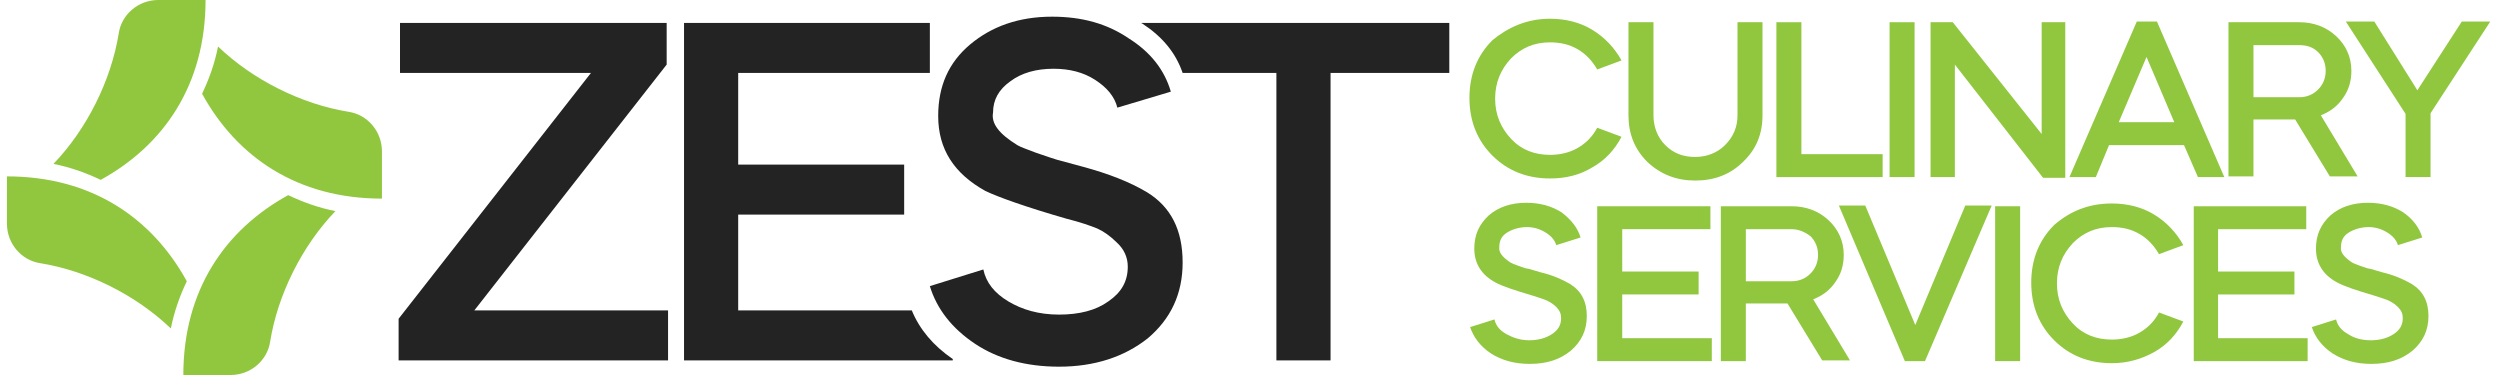 <?xml version="1.0" encoding="utf-8"?>
<!-- Generator: Adobe Illustrator 28.0.0, SVG Export Plug-In . SVG Version: 6.00 Build 0)  -->
<svg version="1.1" id="Layer_1" xmlns="http://www.w3.org/2000/svg" xmlns:xlink="http://www.w3.org/1999/xlink" x="0px" y="0px"
	 viewBox="0 0 360 54" style="enable-background:new 0 0 360 54;" xml:space="preserve">
<style type="text/css">
	.st0{fill:#232323;}
	.st1{fill:#90C73E;}
</style>
<g>
	<g>
		<g>
			<path class="st0" d="M96.2,44.7v7.2H57.4v-6l27.7-35.4H57.6V3.3H96v6L68.3,44.7H96.2z"/>
			<path class="st0" d="M131.3,44.7h-25V30.9h23.9v-7.2h-23.9V10.5h27.6V3.3H98.5v48.6h38.7v-0.2C134.4,49.8,132.4,47.4,131.3,44.7z
				"/>
			<path class="st0" d="M168.6,13.2l-7.7,2.3c-0.4-1.6-1.5-2.9-3.2-4c-1.7-1.1-3.7-1.6-6-1.6c-2.5,0-4.6,0.6-6.2,1.8
				c-1.7,1.2-2.5,2.7-2.5,4.5c-0.3,1.6,0.9,3.1,3.5,4.7c0.5,0.3,1.4,0.6,2.7,1.1c1.7,0.6,2.7,0.9,3,1l3.7,1c3.7,1,6.8,2.2,9.3,3.7
				c3.4,2.1,5.1,5.4,5.1,10.1c0,4.5-1.7,8.1-5,10.9c-3.4,2.7-7.7,4.1-12.8,4.1c-4.7,0-8.8-1.1-12.1-3.3c-3.3-2.2-5.5-5-6.5-8.3
				l7.7-2.4c0.4,1.9,1.6,3.4,3.6,4.6c2,1.2,4.4,1.9,7.3,1.9c2.9,0,5.3-0.6,7.1-1.9c1.9-1.3,2.8-2.9,2.8-5c0-1.3-0.5-2.5-1.6-3.5
				c-0.9-0.9-1.9-1.6-2.8-2c-1-0.4-2.4-0.9-4.4-1.4c-5.9-1.7-9.8-3.1-11.7-4c-4.5-2.5-6.8-6-6.8-10.8c0-4.3,1.5-7.7,4.6-10.3
				c3.1-2.6,7-4,11.8-4c4.3,0,7.9,1,11,3.1C165.7,7.5,167.7,10.1,168.6,13.2z"/>
			<path class="st0" d="M164.3,3.3c0.1,0,0.1,0.1,0.2,0.1c2.9,1.9,4.8,4.2,5.8,7.1h13.5v41.4h7.8V10.5h17.1V3.3H164.3z"/>
		</g>
		<g>
			<path class="st1" d="M223.2,2.7c2.2,0,4.3,0.5,6.1,1.6c1.8,1.1,3.2,2.6,4.2,4.4l-3.5,1.3c-0.7-1.2-1.6-2.2-2.8-2.9
				c-1.2-0.7-2.5-1-4-1c-2.3,0-4.1,0.8-5.6,2.3c-1.5,1.6-2.3,3.5-2.3,5.8s0.8,4.2,2.3,5.8c1.5,1.6,3.4,2.3,5.6,2.3
				c1.4,0,2.8-0.3,4-1c1.2-0.7,2.1-1.6,2.8-2.9l3.5,1.3c-1,1.9-2.4,3.4-4.2,4.4c-1.8,1.1-3.8,1.6-6.1,1.6c-3.3,0-6.1-1.1-8.3-3.3
				c-2.2-2.2-3.3-5-3.3-8.3s1.1-6.1,3.3-8.3C217.2,3.9,219.9,2.7,223.2,2.7z"/>
			<path class="st1" d="M250.2,16.6V3.2h3.6v13.4c0,2.7-0.9,4.9-2.8,6.7c-1.8,1.8-4.1,2.7-6.9,2.7c-2.7,0-5-0.9-6.9-2.7
				c-1.8-1.8-2.7-4-2.7-6.7V3.2h3.6v13.4c0,1.7,0.6,3.2,1.7,4.3c1.2,1.2,2.6,1.7,4.3,1.7c1.7,0,3.2-0.6,4.3-1.7
				C249.6,19.7,250.2,18.3,250.2,16.6z"/>
			<path class="st1" d="M255.8,3.2h3.6v19h11.7v3.3h-15.3V3.2z"/>
			<path class="st1" d="M275.7,25.5h-3.6V3.2h3.6V25.5z"/>
			<path class="st1" d="M281.5,25.5H278V3.2h3.2L294,19.3V3.2h3.4v22.4h-3.2L281.5,9.3V25.5z"/>
			<path class="st1" d="M301.8,25.5H298l9.7-22.4h2.9l9.7,22.4h-3.8l-2-4.6h-10.8L301.8,25.5z M313.1,17.6l-4-9.4l-4,9.4H313.1z"/>
			<path class="st1" d="M320.9,3.2h10.2c2.1,0,3.9,0.7,5.3,2c1.4,1.3,2.2,3,2.2,5c0,1.5-0.4,2.8-1.2,3.9c-0.8,1.2-1.9,2-3.2,2.5
				l5.3,8.8h-4l-5-8.2h-6v8.2h-3.6V3.2z M331.1,6.5h-6.6V14h6.6c1.1,0,2-0.4,2.7-1.1c0.7-0.7,1.1-1.6,1.1-2.7s-0.4-2-1.1-2.7
				C333.1,6.8,332.2,6.5,331.1,6.5z"/>
			<path class="st1" d="M346.4,16.4l-8.6-13.3h4.1l6.2,9.9l6.4-9.9h4.1L350,16.3v9.2h-3.6V16.4z"/>
			<path class="st1" d="M227.6,34.2l-3.5,1.1c-0.2-0.7-0.7-1.3-1.5-1.8c-0.8-0.5-1.7-0.8-2.7-0.8c-1.1,0-2.1,0.3-2.9,0.8
				c-0.8,0.5-1.1,1.2-1.1,2.1c-0.1,0.7,0.4,1.4,1.6,2.2c0.2,0.1,0.6,0.3,1.2,0.5c0.8,0.3,1.2,0.4,1.4,0.4l1.7,0.5
				c1.7,0.4,3.1,1,4.3,1.7c1.6,1,2.4,2.5,2.4,4.6c0,2.1-0.8,3.7-2.3,5c-1.6,1.3-3.5,1.9-5.9,1.9c-2.2,0-4-0.5-5.6-1.5
				c-1.5-1-2.5-2.3-3-3.8l3.5-1.1c0.2,0.9,0.8,1.6,1.7,2.1s2,0.9,3.3,0.9c1.3,0,2.4-0.3,3.3-0.9c0.9-0.6,1.3-1.3,1.3-2.3
				c0-0.6-0.2-1.1-0.7-1.6c-0.4-0.4-0.9-0.7-1.3-0.9c-0.4-0.2-1.1-0.4-2-0.7c-2.7-0.8-4.5-1.4-5.4-1.9c-2.1-1.1-3.1-2.8-3.1-4.9
				c0-2,0.7-3.5,2.1-4.8c1.4-1.2,3.2-1.8,5.4-1.8c2,0,3.7,0.5,5.1,1.4C226.2,31.6,227.2,32.8,227.6,34.2z"/>
			<path class="st1" d="M230,29.7h16.3V33h-12.7v6.1h11v3.3h-11v6.3h12.9V52H230V29.7z"/>
			<path class="st1" d="M247.8,29.7H258c2.1,0,3.9,0.7,5.3,2c1.4,1.3,2.2,3,2.2,5c0,1.5-0.4,2.8-1.2,3.9c-0.8,1.2-1.9,2-3.2,2.5
				l5.3,8.8h-4l-5-8.2h-6V52h-3.6V29.7z M258,33h-6.6v7.5h6.6c1.1,0,2-0.4,2.7-1.1c0.7-0.7,1.1-1.6,1.1-2.7s-0.4-2-1.1-2.7
				C259.9,33.4,259,33,258,33z"/>
			<path class="st1" d="M277.2,52h-2.9l-9.5-22.4h3.8l7.2,17.2l7.2-17.2h3.8L277.2,52z"/>
			<path class="st1" d="M290.9,52h-3.6V29.7h3.6V52z"/>
			<path class="st1" d="M304.1,29.3c2.2,0,4.3,0.5,6.1,1.6c1.8,1.1,3.2,2.6,4.2,4.4l-3.5,1.3c-0.7-1.2-1.6-2.2-2.8-2.9
				c-1.2-0.7-2.5-1-4-1c-2.3,0-4.1,0.8-5.6,2.3c-1.5,1.6-2.3,3.5-2.3,5.8c0,2.3,0.8,4.2,2.3,5.8c1.5,1.6,3.4,2.3,5.6,2.3
				c1.4,0,2.8-0.3,4-1c1.2-0.7,2.1-1.6,2.8-2.9l3.5,1.3c-1,1.9-2.4,3.4-4.2,4.4s-3.8,1.6-6.1,1.6c-3.3,0-6.1-1.1-8.3-3.3
				s-3.3-5-3.3-8.3s1.1-6.1,3.3-8.3C298.1,30.4,300.8,29.3,304.1,29.3z"/>
			<path class="st1" d="M315.8,29.7h16.3V33h-12.7v6.1h11v3.3h-11v6.3h12.9V52h-16.4V29.7z"/>
			<path class="st1" d="M348.8,34.2l-3.5,1.1c-0.2-0.7-0.7-1.3-1.5-1.8c-0.8-0.5-1.7-0.8-2.7-0.8c-1.1,0-2.1,0.3-2.9,0.8
				c-0.8,0.5-1.1,1.2-1.1,2.1c-0.1,0.7,0.4,1.4,1.6,2.2c0.2,0.1,0.6,0.3,1.2,0.5c0.8,0.3,1.2,0.4,1.4,0.4l1.7,0.5
				c1.7,0.4,3.1,1,4.3,1.7c1.6,1,2.4,2.5,2.4,4.6c0,2.1-0.8,3.7-2.3,5c-1.6,1.3-3.5,1.9-5.9,1.9c-2.2,0-4-0.5-5.6-1.5
				c-1.5-1-2.5-2.3-3-3.8l3.5-1.1c0.2,0.9,0.8,1.6,1.7,2.1c0.9,0.6,2,0.9,3.3,0.9c1.3,0,2.4-0.3,3.3-0.9c0.9-0.6,1.3-1.3,1.3-2.3
				c0-0.6-0.2-1.1-0.7-1.6c-0.4-0.4-0.9-0.7-1.3-0.9c-0.4-0.2-1.1-0.4-2-0.7c-2.7-0.8-4.5-1.4-5.4-1.9c-2.1-1.1-3.1-2.8-3.1-4.9
				c0-2,0.7-3.5,2.1-4.8c1.4-1.2,3.2-1.8,5.4-1.8c2,0,3.7,0.5,5.1,1.4C347.5,31.6,348.4,32.8,348.8,34.2z"/>
		</g>
	</g>
	<g>
		<g id="_x3C_Répétition_radiale_x3E__00000075863162343477717020000009300191661580324248_">
			<g>
				<path class="st1" d="M55,21.8v6.8c-12.2,0-20.9-6-25.9-15.1c1-2.1,1.8-4.3,2.3-6.8c5,4.8,12,8.3,18.8,9.4
					C52.9,16.5,55,18.9,55,21.8z"/>
			</g>
		</g>
		<g id="_x3C_Répétition_radiale_x3E__00000093148446568693985190000006908119066872058015_">
			<g>
				<path class="st1" d="M33.2,54h-6.8c0-12.2,6-20.9,15.1-25.9c2.1,1,4.3,1.8,6.8,2.3c-4.8,5-8.3,12-9.4,18.8
					C38.5,51.9,36.1,54,33.2,54z"/>
			</g>
		</g>
		<g id="_x3C_Répétition_radiale_x3E__00000080185875606171623470000013249262277668388994_">
			<g>
				<path class="st1" d="M1,32.2v-6.8c12.2,0,20.9,6,25.9,15.1c-1,2.1-1.8,4.3-2.3,6.8c-5-4.8-12-8.3-18.8-9.4
					C3.1,37.5,1,35.1,1,32.2z"/>
			</g>
		</g>
		<g id="_x3C_Répétition_radiale_x3E__00000095310798285225432880000002885234648403612332_">
			<g>
				<path class="st1" d="M22.8,0h6.8c0,12.2-6,20.9-15.1,25.9c-2.1-1-4.3-1.8-6.8-2.3c4.8-5,8.3-12,9.4-18.8C17.5,2.1,19.9,0,22.8,0
					z"/>
			</g>
		</g>
	</g>
</g>
</svg>
